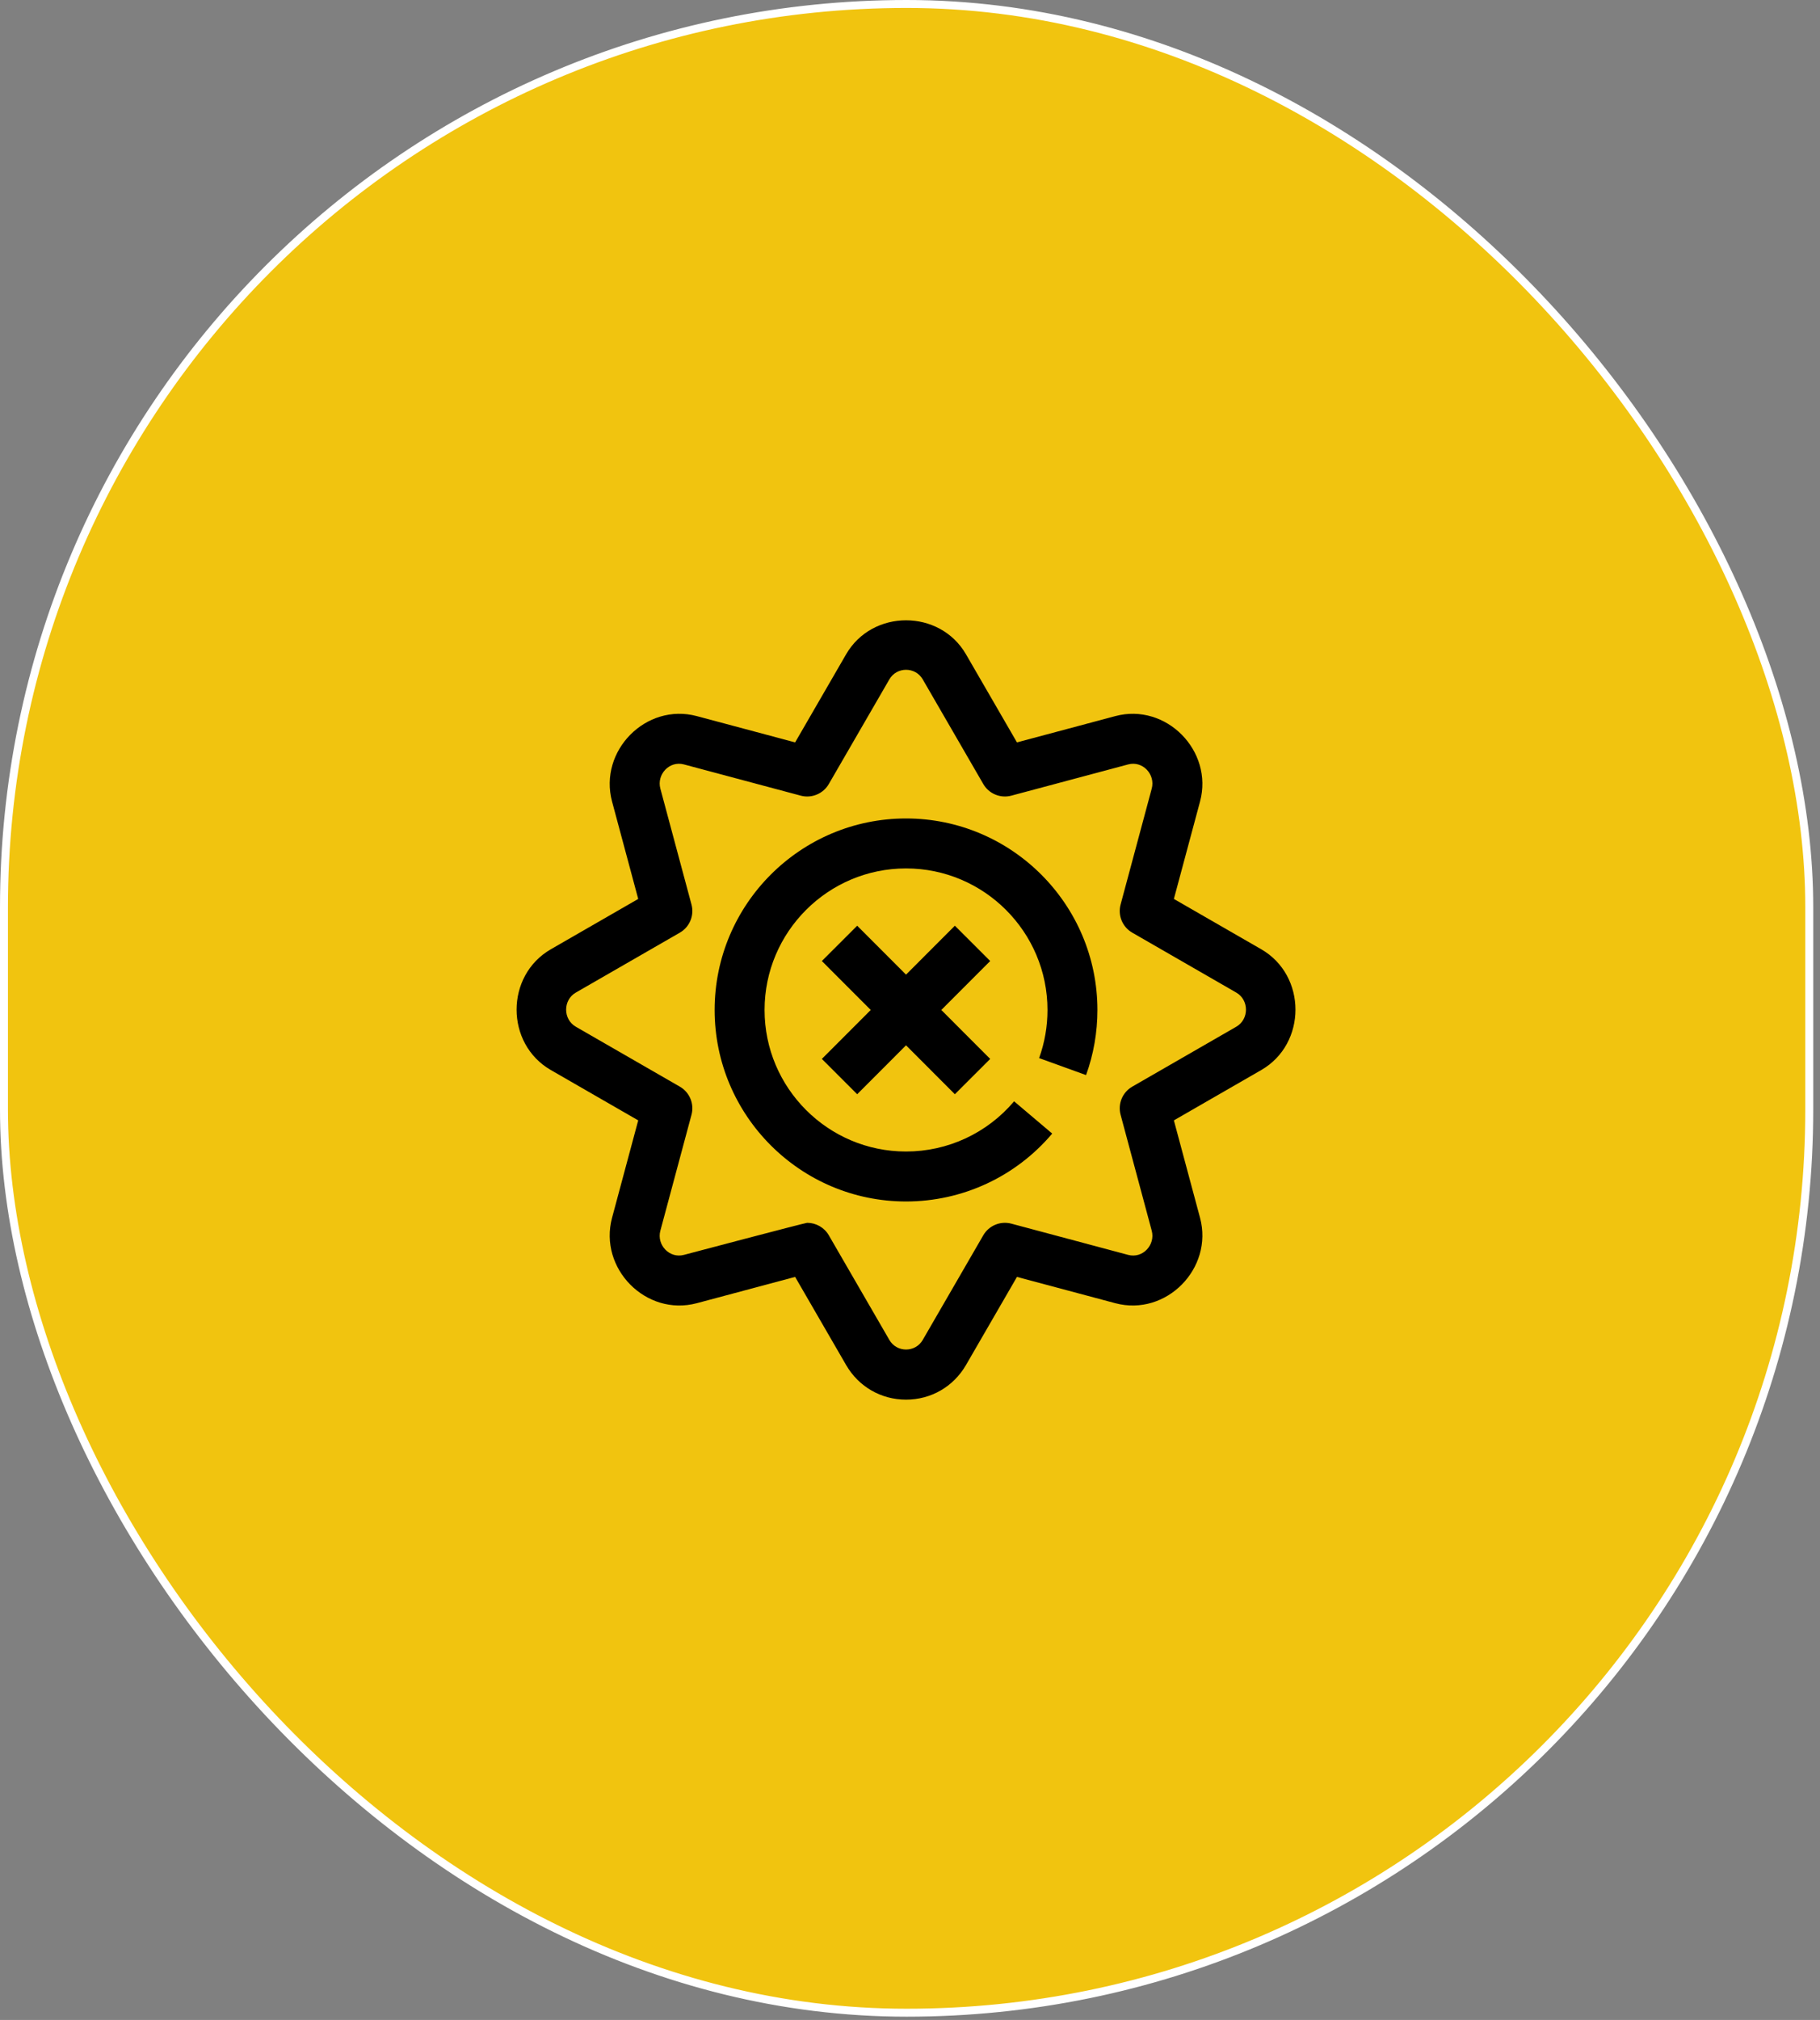 <svg xmlns="http://www.w3.org/2000/svg" width="229" height="254" viewBox="0 0 229 254" fill="none"><rect x="0" y="0" width="229" height="254" fill="#808080" stroke="none"/><rect x="0.5" y="0.5" width="227.149" height="252.59" rx="113.574" fill="#F1C40F"></rect><rect x="0.5" y="0.5" width="227.149" height="252.59" rx="113.574" stroke="white" style="mix-blend-mode:overlay"></rect><g clip-path="url(#clip0_2004_20)"><path d="M114 151.081C100.722 151.081 89.919 140.278 89.919 127C89.919 113.722 100.722 102.919 114 102.919C127.278 102.919 138.081 113.722 138.081 127C138.081 129.81 137.601 132.565 136.653 135.188L130.745 133.052C131.444 131.117 131.799 129.08 131.799 127C131.799 117.185 123.814 109.201 114 109.201C104.186 109.201 96.201 117.185 96.201 127C96.201 136.814 104.186 144.799 114 144.799C119.248 144.799 124.204 142.498 127.598 138.486L132.394 142.543C127.805 147.969 121.1 151.081 114 151.081Z" fill="black"></path><path d="M124.59 120.844L120.146 116.404L114 122.556L107.854 116.404L103.41 120.844L109.56 127L103.41 133.156L107.854 137.596L114 131.444L120.146 137.596L124.59 133.156L118.44 127L124.59 120.844Z" fill="black"></path><path d="M114.002 176C110.859 176 108.039 174.372 106.46 171.644L100.046 160.567L87.679 163.871C81.273 165.582 75.301 159.499 77.012 153.13L80.303 140.883L69.312 134.555C63.563 131.246 63.563 122.675 69.312 119.365L80.303 113.038L77.012 100.79C75.302 94.428 81.277 88.339 87.679 90.049L100.046 93.353L106.46 82.277C109.761 76.576 118.243 76.574 121.545 82.277L127.959 93.353L140.326 90.049C146.726 88.339 152.703 94.426 150.993 100.79L147.702 113.038L158.693 119.365C164.435 122.671 164.437 131.249 158.693 134.555L147.702 140.883L150.993 153.13C152.703 159.493 146.728 165.581 140.326 163.871L127.959 160.567L121.546 171.644C119.966 174.372 117.146 176 114.002 176ZM101.562 153.764C102.665 153.764 103.712 154.345 104.285 155.333L111.905 168.495C112.834 170.098 115.172 170.098 116.1 168.495L123.72 155.333C124.433 154.104 125.882 153.503 127.255 153.871L141.95 157.797C143.788 158.287 145.392 156.531 144.917 154.761L140.999 140.18C140.629 138.804 141.231 137.352 142.466 136.641L155.553 129.107C157.179 128.171 157.179 125.749 155.553 124.813L142.466 117.279C141.231 116.568 140.629 115.116 140.999 113.74L144.917 99.16C145.392 97.39 143.788 95.633 141.95 96.123L127.255 100.049C125.883 100.416 124.433 99.817 123.72 98.587L116.1 85.425C115.171 83.823 112.833 83.823 111.905 85.425L104.285 98.587C103.572 99.817 102.122 100.417 100.749 100.049L86.054 96.123C84.217 95.632 82.613 97.39 83.088 99.16L87.006 113.74C87.376 115.116 86.774 116.568 85.539 117.279L72.452 124.813C70.827 125.749 70.827 128.172 72.452 129.107L85.538 136.641C86.774 137.352 87.376 138.804 87.006 140.18L83.088 154.761C82.609 156.543 84.237 158.283 86.054 157.797C86.054 157.797 101.292 153.764 101.562 153.764Z" fill="black"></path></g><defs><clipPath id="clip0_2004_20"><rect width="98" height="98" fill="white" transform="translate(65 78)"></rect></clipPath></defs></svg>